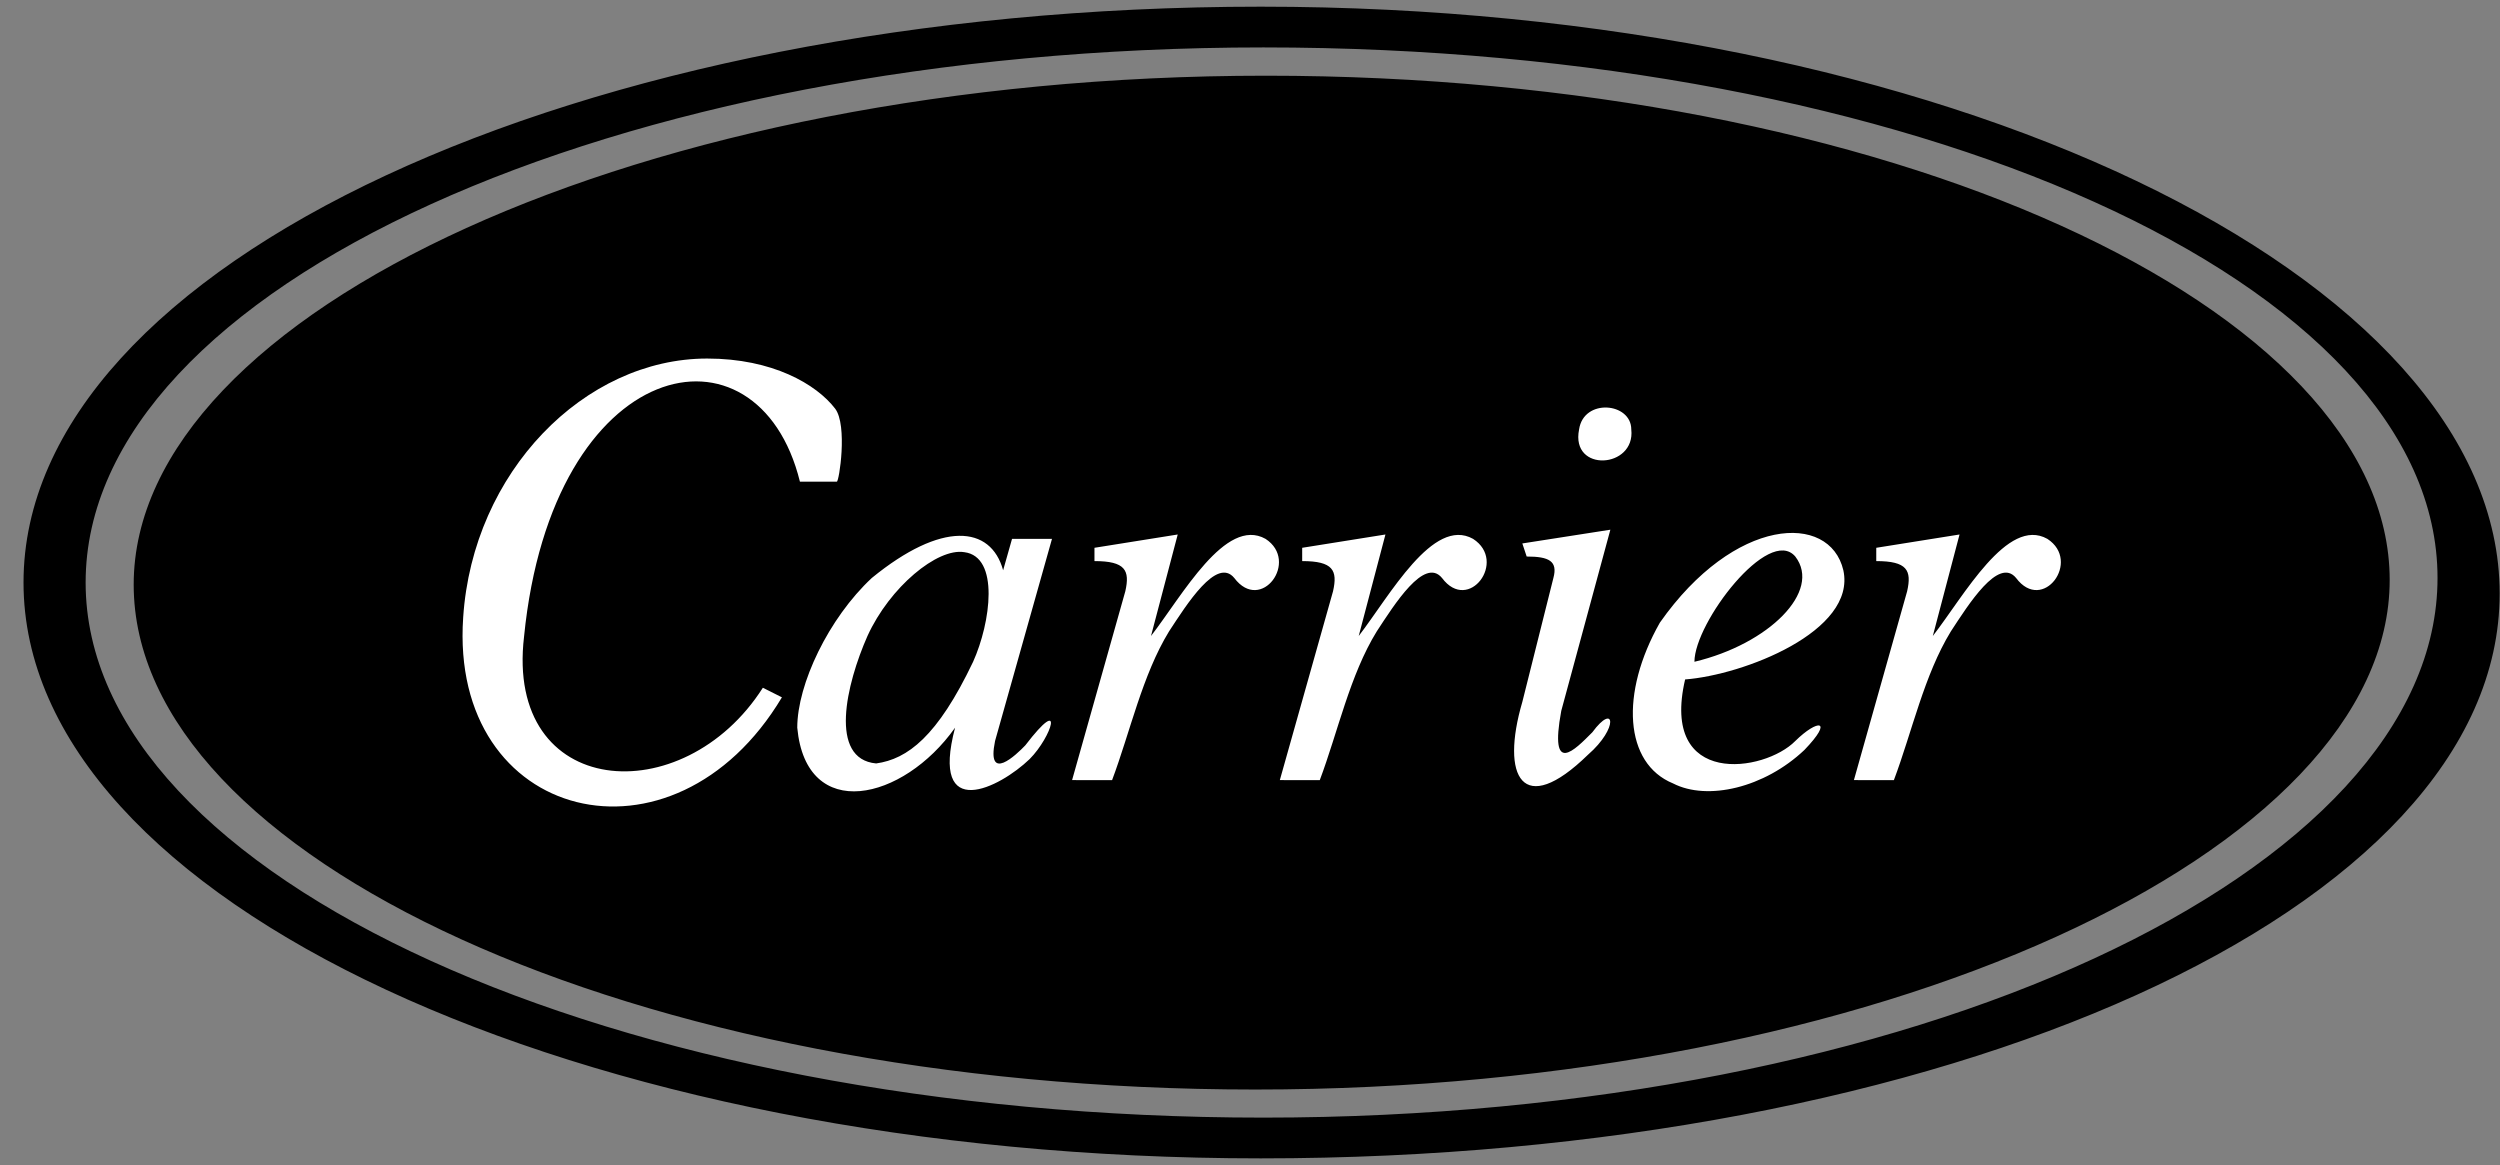 <svg width="103" height="48" viewBox="0 0 103 48" fill="none" xmlns="http://www.w3.org/2000/svg">
<rect x="0" y="0" width="103" height="48" fill="#808080" stroke="none"/>
<path fill-rule="evenodd" clip-rule="evenodd" d="M51.943 0.275C23.802 0.275 0.969 10.9 0.969 24C0.969 37.1 23.802 47.725 51.943 47.725C80.084 47.725 102.986 37.537 102.986 24.454C102.986 11.354 80.084 0.275 51.943 0.275ZM52.054 1.954C78.829 1.954 100.426 11.636 100.426 23.812C100.426 35.969 78.829 46.046 52.054 46.046C25.278 46.046 3.528 36.167 3.528 24C3.528 11.834 25.278 1.954 52.054 1.954ZM52.157 3.119C26.515 3.119 5.508 12.861 5.508 24.086C5.508 35.31 26.08 44.889 51.712 44.889C77.353 44.889 98.455 35.121 98.455 23.896C98.455 12.673 77.788 3.119 52.157 3.119Z" fill="black"/>
<path fill-rule="evenodd" clip-rule="evenodd" d="M65.058 17.694C65.246 16.4 67.209 16.58 67.209 17.694C67.388 19.305 64.7 19.484 65.058 17.694ZM62.899 22.929L62.72 22.39L66.347 21.824L64.324 29.287C63.821 32.003 64.879 30.898 65.604 30.17C66.526 28.919 66.705 29.982 65.425 31.095C62.72 33.734 61.815 32.004 62.72 28.919L64 23.812C64.187 23.117 63.821 22.929 62.899 22.929ZM69.811 27.265C72.874 26.536 75.067 24.36 73.966 22.929C72.874 21.644 69.811 25.654 69.811 27.265ZM36.098 31.454C37.387 31.274 38.624 30.349 40.092 27.265C40.817 25.654 41.192 22.929 39.725 22.749C38.624 22.569 36.662 24.18 35.74 26.202C34.861 28.19 34.135 31.274 36.098 31.454ZM52.729 32.14L54.921 24.36C55.117 23.495 54.921 23.117 53.65 23.117V22.569L57.08 22.021L55.979 26.203C57.259 24.54 59.042 21.276 60.69 22.201C62.115 23.118 60.51 25.286 59.41 23.812C58.684 22.93 57.447 24.909 56.722 26.014C55.613 27.814 55.117 30.17 54.375 32.141L52.729 32.14ZM76.381 32.14L78.574 24.36C78.77 23.495 78.574 23.117 77.302 23.117V22.569L80.733 22.021L79.632 26.203C80.921 24.54 82.704 21.276 84.351 22.201C85.767 23.118 84.163 25.286 83.062 23.812C82.337 22.93 81.099 24.909 80.375 26.014C79.274 27.814 78.77 30.17 78.028 32.141L76.381 32.14ZM44.17 32.14L46.363 24.36C46.559 23.495 46.363 23.117 45.092 23.117V22.569L48.522 22.021L47.421 26.203C48.709 24.54 50.493 21.276 52.14 22.201C53.547 23.118 51.96 25.286 50.851 23.812C50.126 22.93 48.889 24.909 48.164 26.014C47.063 27.814 46.559 30.17 45.818 32.141L44.17 32.14ZM69.427 27.993C68.386 32.457 72.695 31.823 73.966 30.529C74.888 29.621 75.57 29.621 74.342 30.898C72.695 32.458 70.348 33.005 68.932 32.278C66.918 31.455 66.74 28.559 68.386 25.654C71.458 21.276 75.383 21.096 75.946 23.495C76.492 26.013 71.816 27.813 69.427 27.993ZM39.349 29.981C37.208 33.005 33.214 33.922 32.847 29.981C32.847 28.19 34.136 25.474 35.919 23.812C38.803 21.456 40.817 21.644 41.329 23.495L41.696 22.201H43.342L40.996 30.529C40.638 32.277 41.875 31.094 42.242 30.709C43.889 28.559 43.342 30.349 42.421 31.274C41.192 32.457 38.308 33.922 39.349 29.981ZM31.43 28.335L32.215 28.73C27.753 36.193 18.503 33.87 19.083 25.439C19.476 19.441 24.083 14.772 29.135 14.772C31.822 14.772 33.632 15.826 34.408 16.836C34.928 17.522 34.57 19.861 34.476 19.844H32.957C31.233 12.861 22.752 14.566 21.591 26.227C20.799 32.937 28.154 33.476 31.43 28.335Z" fill="white"/>
</svg>

